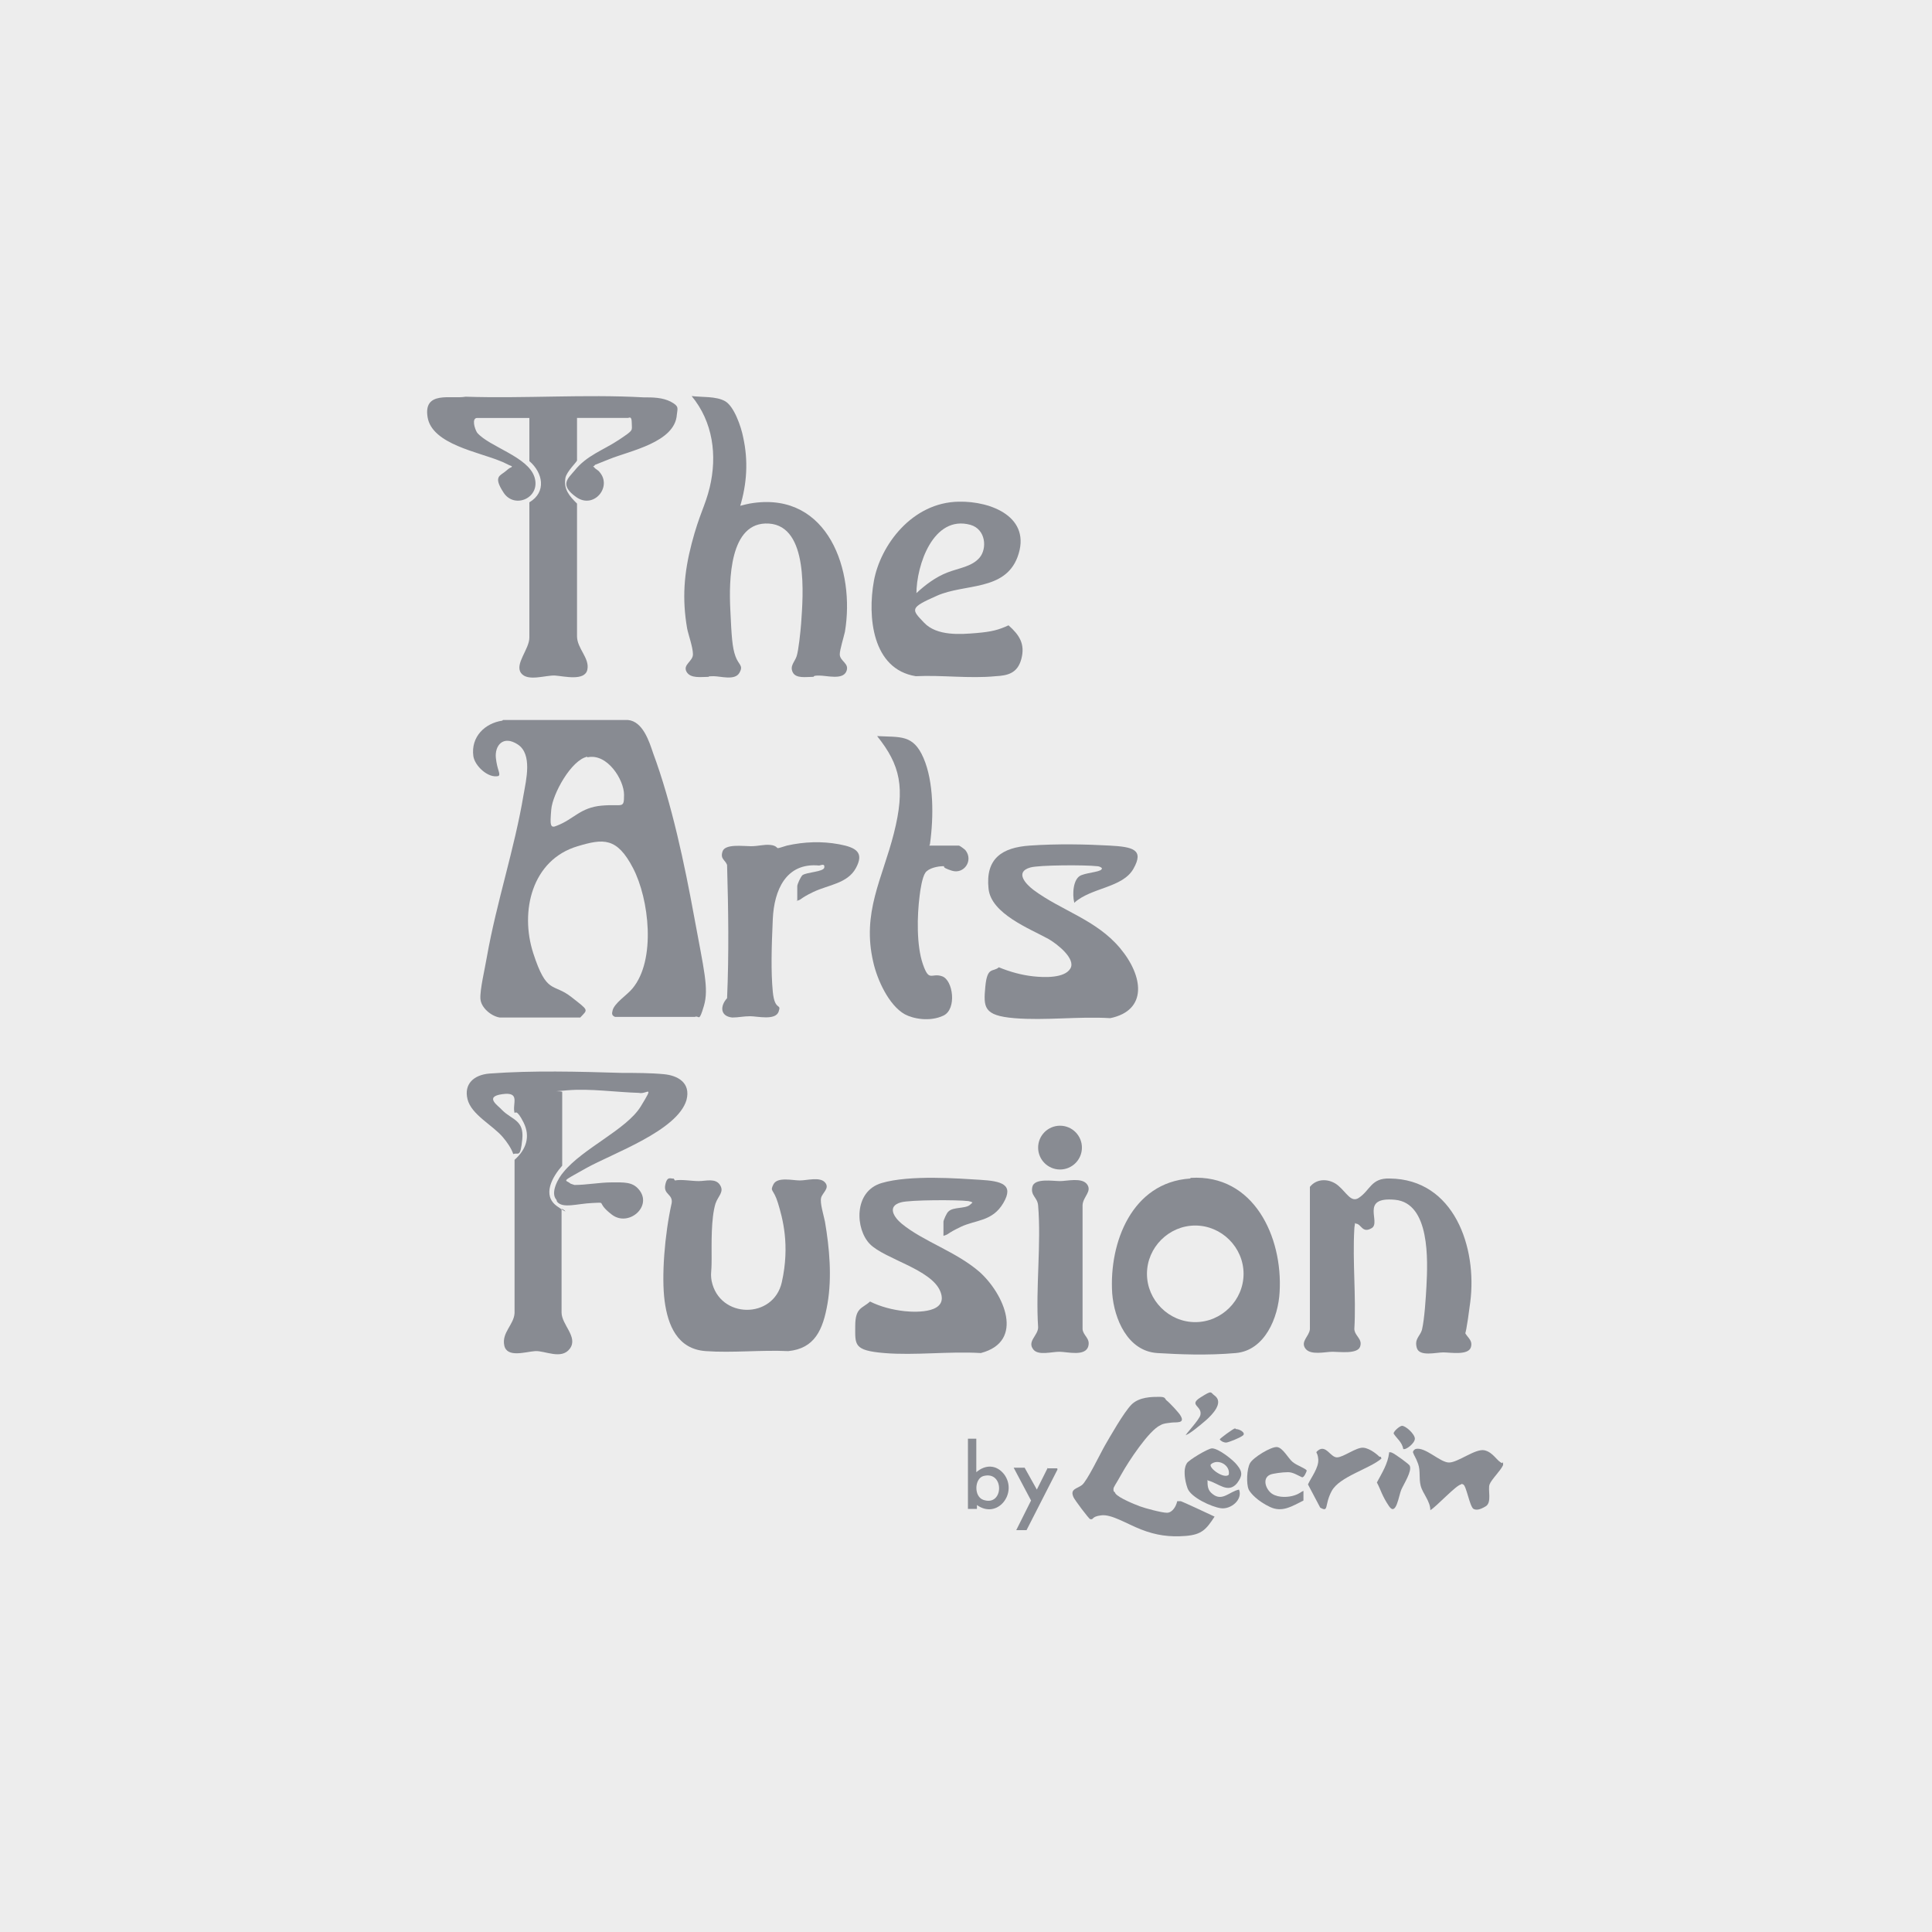 <?xml version="1.0" encoding="UTF-8"?>
<svg id="_レイヤー_3" xmlns="http://www.w3.org/2000/svg" version="1.1" viewBox="0 0 300 300">
  <!-- Generator: Adobe Illustrator 29.3.0, SVG Export Plug-In . SVG Version: 2.1.0 Build 146)  -->
  <defs>
    <style>
      .st0 {
        fill: #242938;
      }

      .st1 {
        fill: #ededed;
      }

      .st2 {
        opacity: .5;
      }
    </style>
  </defs>
  <rect class="st1" width="300" height="300"/>
  <g class="st2">
    <path class="st0" d="M86.4,186.3c-1-1.1.3-3.4,1.1-4.3,3-3.7,9.8-6.6,12-10.2s.9-1.8-.3-2.1c-3.5-.1-7.6-.7-11.1-.4s-.6,0-.8.3v11.4c-1.5,1.7-3.2,4.6-.8,6.3s.7.1.7.5v16c0,1.9,2.6,3.8,1.3,5.6s-3.9.3-5.4.4-4.4,1.1-4.8-.9,1.5-3.2,1.6-5v-23.8c1.8-1.6,2.5-3.6,1.4-5.8s-1.3-1.4-1.4-1.5c-.4-1.4,1-3.3-1.9-2.9s-.6,1.8,0,2.5c1.5,1.5,3.4,1.5,3.1,4.5s-.6,2-1.4,2.3c-.3-.9-1-1.9-1.6-2.6-1.6-1.9-4.9-3.5-5.5-5.9s1-3.8,3.4-4c6.7-.5,13.9-.3,20.6-.1,2.1,0,4.4,0,6.5.2s4.2,1.3,3.5,4c-1.4,4.8-11.5,8.3-15.6,10.6s-3.2,1.7-2.4,2.4l.6.2c1.9,0,3.9-.4,5.8-.4s3.2-.1,4.2,1.1c2.2,2.6-1.6,5.9-4.2,3.9s-.6-1.9-3-1.8-4.6.9-5.5-.2Z"/>
    <path class="st0" d="M104.8,183.3c1-.2,2.6.1,3.7.1s2.6-.5,3.3.6-.3,1.7-.7,2.9c-.7,2.3-.6,6.2-.6,8.6s-.2,2.1,0,3.4c1.2,5.9,9.6,6,10.9.2s.1-10-.6-12.3-1.3-1.7-.7-2.9,3-.6,4.1-.6,3.1-.6,3.9.3-.4,1.6-.6,2.4.4,2.7.6,3.7c.7,4.1,1.1,8.6.4,12.7s-2,7-6.1,7.4c-4.2-.2-8.7.3-12.8,0-4.4-.3-5.9-4-6.4-7.8s0-10.3,1.1-15.2c.2-1.4-1.3-1.3-1-2.8s.9-.9,1.3-1Z"/>
    <path class="st0" d="M184.9,182.9c9.8-.6,14.3,9.2,13.8,17.7-.2,4-2.3,9.1-6.8,9.5s-8.9.2-12.2,0c-4.6-.3-6.7-5.3-7-9.3-.5-7.9,3.1-17.2,12.1-17.8ZM193.1,197.8c0-4.1-3.4-7.5-7.5-7.5s-7.5,3.4-7.5,7.5,3.4,7.5,7.5,7.5,7.5-3.4,7.5-7.5Z"/>
    <path class="st0" d="M146.5,192v-2.3c0-.2.5-1.4.8-1.6.7-.7,2.6-.4,3.3-1s.3-.3.2-.5c-.2,0-.3-.1-.5-.1-1.6-.2-9-.2-10.4.2-2.2.6-1.1,2.3.1,3.3,3.4,2.8,8.4,4.3,12.1,7.5,3.8,3.4,7.1,10.8.2,12.6-4.9-.3-10.2.4-15,0s-4.5-1.3-4.5-4.2,1.1-2.7,2.3-3.8c1.6.8,3.5,1.3,5.4,1.5s6.9.3,5.5-3.1-8.6-5-10.9-7.3-2.6-8.2,1.8-9.5,12-.7,15.3-.5,5.3.7,3.6,3.6-4.3,2.6-6.6,3.7-1.7,1.1-2.7,1.4Z"/>
    <path class="st0" d="M210.4,189.9c0,.3-.1.6-.1.9-.3,5.1.3,10.5,0,15.6.1,1.1,1.3,1.5.9,2.7s-3.2.8-4.3.8-3.4.6-4.2-.5.6-1.9.7-3v-22.1c1.1-1.4,3.1-1.3,4.4-.2s2,2.7,3.2,1.9c1.8-1.2,1.9-3.1,4.8-3,10,.1,13.6,10.7,12.5,19.2s-.9,3.3-.9,4.3,1.4,1.4,1,2.7-3.2.8-4.3.8-3.7.7-4.1-.7.5-1.8.8-2.8c.4-1.7.6-5,.7-6.8.2-3.9.6-12.9-4.9-13.4s-2.1,3.5-3.6,4.4-1.6-.7-2.5-.7Z"/>
    <path class="st0" d="M160.5,209.6c-1.1-1.3.7-2.2.7-3.5-.4-6.1.5-12.9,0-18.9-.1-1.3-1.2-1.5-.9-2.9s3.2-.9,4.3-.9,3.4-.6,4.2.5-.6,1.9-.7,3.2v19.3c.1,1,1.2,1.4.9,2.6-.4,1.7-3.3.9-4.5.9s-3.2.6-4-.3Z"/>
    <circle class="st0" cx="164.6" cy="178.2" r="3.4"/>
    <path class="st0" d="M166.8,140.1c-.3-1.2-.2-3.7,1.1-4.2s3.3-.5,3.2-1.1c-.2-.2-.5-.3-.8-.3-1.6-.2-8.9-.2-10.3.2-2.5.7-.7,2.6.5,3.5,4.3,3.2,9.7,4.6,13.4,9s4.3,9.7-1.5,10.9c-4.9-.3-10.1.4-14.9,0s-4.8-1.7-4.5-4.9,1.2-2.2,2.1-3c1.7.7,3.5,1.2,5.3,1.4s4.9.3,5.8-1.2-2-3.8-3.4-4.6c-2.9-1.6-8.9-3.9-9.3-7.8-.5-4.7,2.1-6.4,6.4-6.7s8.8-.2,12.4,0,5.4.6,3.7,3.6-6.6,2.9-9.2,5.3Z"/>
    <path class="st0" d="M144.3,131.3h4.6c.1,0,.8.5,1,.7,1.3,1.6-.2,3.8-2.1,3.2s-.9-.7-1.3-.7c-.9,0-2.3.3-2.8,1s-.8,2.7-.9,3.6c-.4,3.1-.5,7.7.5,10.6s1.3,1.3,3,1.9,2.3,5.1.2,6.1-4.7.5-6-.2c-2.5-1.4-4.3-5.4-4.9-8.1-1.8-7.7,1.4-12.9,3.2-20s1-10.6-2.6-15.1c3.6.2,5.6-.3,7.2,3.4s1.6,9.1,1,13.4Z"/>
    <path class="st0" d="M78.1,111.8h19.4c2.3.2,3.3,3.3,3.9,5.1,2.9,7.8,4.9,17.3,6.4,25.5s2.3,11.1,1.5,13.8-.7,1.4-1.4,1.7h-12.4c-.5-.2-.5-.5-.4-.9.2-1.2,2.3-2.5,3.1-3.5,3.7-4.4,2.6-13.9.1-18.7s-4.6-4.6-8.6-3.4c-7.1,2.1-9,10.1-6.9,16.6s3.1,4.6,5.9,6.8,2.6,1.9,1.4,3.2h-12.5c-1.3-.2-2.9-1.5-3-2.9s.7-4.7,1-6.5c1.5-8.5,4.3-16.8,5.7-25.2.4-2.3,1.4-6.3-.9-7.8s-3.6.2-3.4,2.1.8,2.5.4,2.8c-1.6.4-3.7-1.6-3.9-3.1-.4-3,1.8-5.1,4.5-5.5ZM91.2,117.5c-2.5.5-5.4,5.8-5.6,8.2s-.2,3,.9,2.5c2.6-1,3.6-2.8,6.9-3.1s3.5.6,3.5-1.7-2.6-6.5-5.7-5.8Z"/>
    <path class="st0" d="M123.8,139.9v-2.3c0-.3.5-1.4.8-1.7.7-.5,3.3-.5,3.4-1.2s-.6-.3-.8-.3c-5.2-.5-7,3.9-7.2,8.3s-.3,8.2,0,11.3,1.4,1.7.9,3.1-3.3.7-4.4.7-1.8.2-2.8.2c-1.9-.2-1.9-1.8-.8-3,.3-6.8.2-13.8,0-20.7-.3-.8-1.1-.9-.7-2.1s3.2-.8,4.4-.8,2-.3,3-.2,1,.5,1.2.5,1-.3,1.4-.4c2.7-.6,5.4-.7,8.1-.2s3.9,1.3,2.6,3.7-4.3,2.6-6.6,3.7-1.7,1.2-2.7,1.4Z"/>
    <path class="st0" d="M89.6,64.8v6.7c0,.2-1.6,1.7-1.8,2.7-.3,1.8.6,2.8,1.8,4v20.6c0,1.9,2,3.4,1.6,5.2s-3.6,1-5,.9-4.3,1-5.3-.4,1.3-3.7,1.3-5.5v-21c2.7-1.6,2.1-4.6,0-6.4v-6.7h-8.1c-.9,0-.4,1.7,0,2.3,1.9,2.2,7.9,3.7,8.9,6.9s-3.1,5-4.8,2.4-.5-2.6.4-3.4.7-.3.9-.7c-.6-.2-1.2-.6-1.8-.8-3.3-1.4-10.6-2.6-11.3-6.8s3.7-2.8,5.9-3.2c9.2.3,18.5-.4,27.6.1,1.4,0,3,0,4.3.7s1,1,.9,2c-.3,4.3-7.3,5.6-10.5,6.9s-1.9.7-2.3,1-.1.1,0,.3.6.4.8.7c2,2.3-.9,5.8-3.6,3.9s-1.3-2.9-.3-4.1c1.9-2.4,4.5-3.2,6.9-4.8s2-1.4,2-2.6-.4-.8-.6-.8h-8.1Z"/>
    <path class="st0" d="M114.7,78.6c.8-.2,1.5-.4,2.3-.5,11.6-1.6,15.8,10.5,14.2,20-.2.9-.8,2.8-.8,3.5,0,1.1,1.6,1.4,1,2.7s-3,.6-4.2.6-.6.2-1,.2c-1,0-2.6.3-3.1-.7s.3-1.6.6-2.5.6-3.8.7-5.1c.3-4.3,1.2-15.1-5-15.5s-6.2,9-6,13.3.3,5.9.8,7.3,1.3,1.4.6,2.6-2.9.5-4,.5-.6.1-.8.1c-1.1,0-2.8.3-3.4-.8s1-1.6,1-2.7-.7-3-.9-4c-.8-4.6-.5-8.6.7-13.2s2.1-5.8,2.8-8.7c1.2-5,.5-10.2-2.8-14.2,1.6.2,3.8,0,5.2.8s2.5,4,2.8,5.6c.8,3.6.6,7.2-.5,10.8Z"/>
    <path class="st0" d="M148.9,77.9c5-.1,11.4,2.4,9.1,8.6-2,5.3-8.2,4.1-12.5,6s-4,2.1-2,4.2,5.7,1.8,8.1,1.6,3.5-.5,5-1.2c1.7,1.5,2.6,2.9,2,5.2s-2.2,2.6-4,2.7c-4,.4-8.4-.2-12.4,0-6.8-1.1-7.5-9.3-6.5-14.8s5.9-12.2,13.2-12.3ZM142.3,92.1c1.4-1.3,3-2.5,4.8-3.2s3.8-.9,5-2.3,1-4.4-1.4-5.1c-5.8-1.6-8.4,6.3-8.4,10.7Z"/>
    <path class="st0" d="M173.2,231.9c.5.7,3,1.7,3.8,2s3.4,1,4.2,1,1.4-.9,1.6-1.8h.5c0-.1,5.3,2.4,5.3,2.4-1.3,2-2,2.8-4.5,3s-4.6-.1-6.9-1-4.6-2.4-6.2-2.2-1.1.7-1.7.6c-.2,0-2.5-3.1-2.6-3.4-.6-1.3.5-1.3,1.3-1.9s2.9-5,3.6-6.2,2.9-5.1,4.1-6.3,3.2-1.2,4.3-1.2.8.3,1.2.6,1.9,1.9,2.1,2.3c.8,1.3-.7,1-1.4,1.1s-1.2.1-1.7.4c-1.8.8-5,5.7-6,7.5s-1.3,2.1-1.3,2.4,0,.4.2.5Z"/>
    <path class="st0" d="M187.5,229.8c0,.9,0,1.6.8,2.2,1.5,1.2,2.6-.4,4.1-.7.6,1.6-1.3,3.1-2.8,2.9s-4.7-1.7-5.2-3.1-.5-2.6-.4-3.1.2-.6.3-.8c.3-.5,3.3-2.3,3.9-2.3,1,0,3.3,1.8,3.9,2.6.9,1.1.8,1.7,0,2.8-1.4,1.7-2.9,0-4.5-.4ZM190.8,229c.3-1.5-1.7-2.6-2.8-1.6-.3.6,2.1,2.3,2.8,1.6Z"/>
    <path class="st0" d="M214.4,226.2c0,0,.1.2.1.3-1.9,1.6-6.5,2.8-7.7,5s-.4,3.4-1.8,2.6l-1.9-3.6c.5-1.1,1.7-2.6,1.6-3.9s-.6-.9,0-1.4c1.2-.9,1.9,1.1,2.9,1.1s3-1.6,4.1-1.5,2.3,1.2,2.5,1.4Z"/>
    <path class="st0" d="M202.4,231.4v1.6c-1.8.9-3.3,1.9-5.2,1s-3-2.1-3.3-2.7c-.4-.9-.3-3.2.2-4.1s3.3-2.6,4.2-2.5,1.7,1.7,2.4,2.3,2.3,1.1,2.2,1.4-.4,1-.7,1c-.7-.3-1.4-.8-2.2-.8s-2.4.2-2.8.4c-1.3.6-.6,2.4.4,3s2.5.5,3.4.2.9-.5,1.4-.7Z"/>
    <path class="st0" d="M184.1,222.9c-.1-.1,2.2-2.5,2.3-3.2.3-1.4-1.9-1.5,0-2.7s1.5-.8,2.2-.3c1.5,1.1-.4,3-1.3,3.8s-3,2.5-3.2,2.3Z"/>
    <path class="st0" d="M233.4,227c0,.2,0,.4,0,.5-.4.9-1.8,2.2-2.1,3s.4,2.8-.6,3.4-1.5.6-1.9.4c-.6-.4-1.1-3.6-1.6-3.8s-.2,0-.3,0c-.7,0-3.9,3.5-4.8,4,0-1.4-1.2-2.6-1.5-3.8s0-2.3-.4-3.4-.6-1.2-.8-1.8c0-.2.2-.4.4-.5,1.5-.4,3.8,2.1,5.2,2.1s4.1-2.2,5.5-1.9,2,1.8,2.8,2Z"/>
    <path class="st0" d="M215.7,225.5c.2,0,.3,0,.5.1.3.1,2.7,1.8,2.7,2,.4.8-.9,2.8-1.3,3.7s-.8,4.2-1.9,2.6-1.3-2.6-1.9-3.7c.8-1.5,1.7-2.9,1.9-4.6Z"/>
    <path class="st0" d="M217.9,225c-.2-1.1-1-1.6-1.5-2.4,0-.4,1-1.2,1.3-1.2.6,0,2,1.3,2,2s-1.4,1.8-1.8,1.6Z"/>
    <path class="st0" d="M191.9,221.9c.6,0,1.6.6,1.1,1s-2.3,1.1-2.6,1.1c-.4,0-.8-.2-1-.5,0-.1,2.1-1.7,2.4-1.7Z"/>
    <path class="st0" d="M151.6,223.4v5.2c1.4-1.2,3.1-1.2,4.3.3,2.2,2.9-1,7.1-4.2,4.8v.6c0,0-1.4,0-1.4,0v-10.9h1.4ZM152.7,229.2c-1.4.4-1.5,3.2,0,3.7,3.2,1.1,3.3-4.6,0-3.7Z"/>
    <path class="st0" d="M162.6,228c0,0,1.2,0,1.4,0s.2,0,.2.2l-4.8,9.4h-1.6s2.3-4.6,2.3-4.6l-2.7-5.1h1.7c0,0,1.9,3.4,1.9,3.4l1.7-3.4Z"/>
  </g>
</svg>